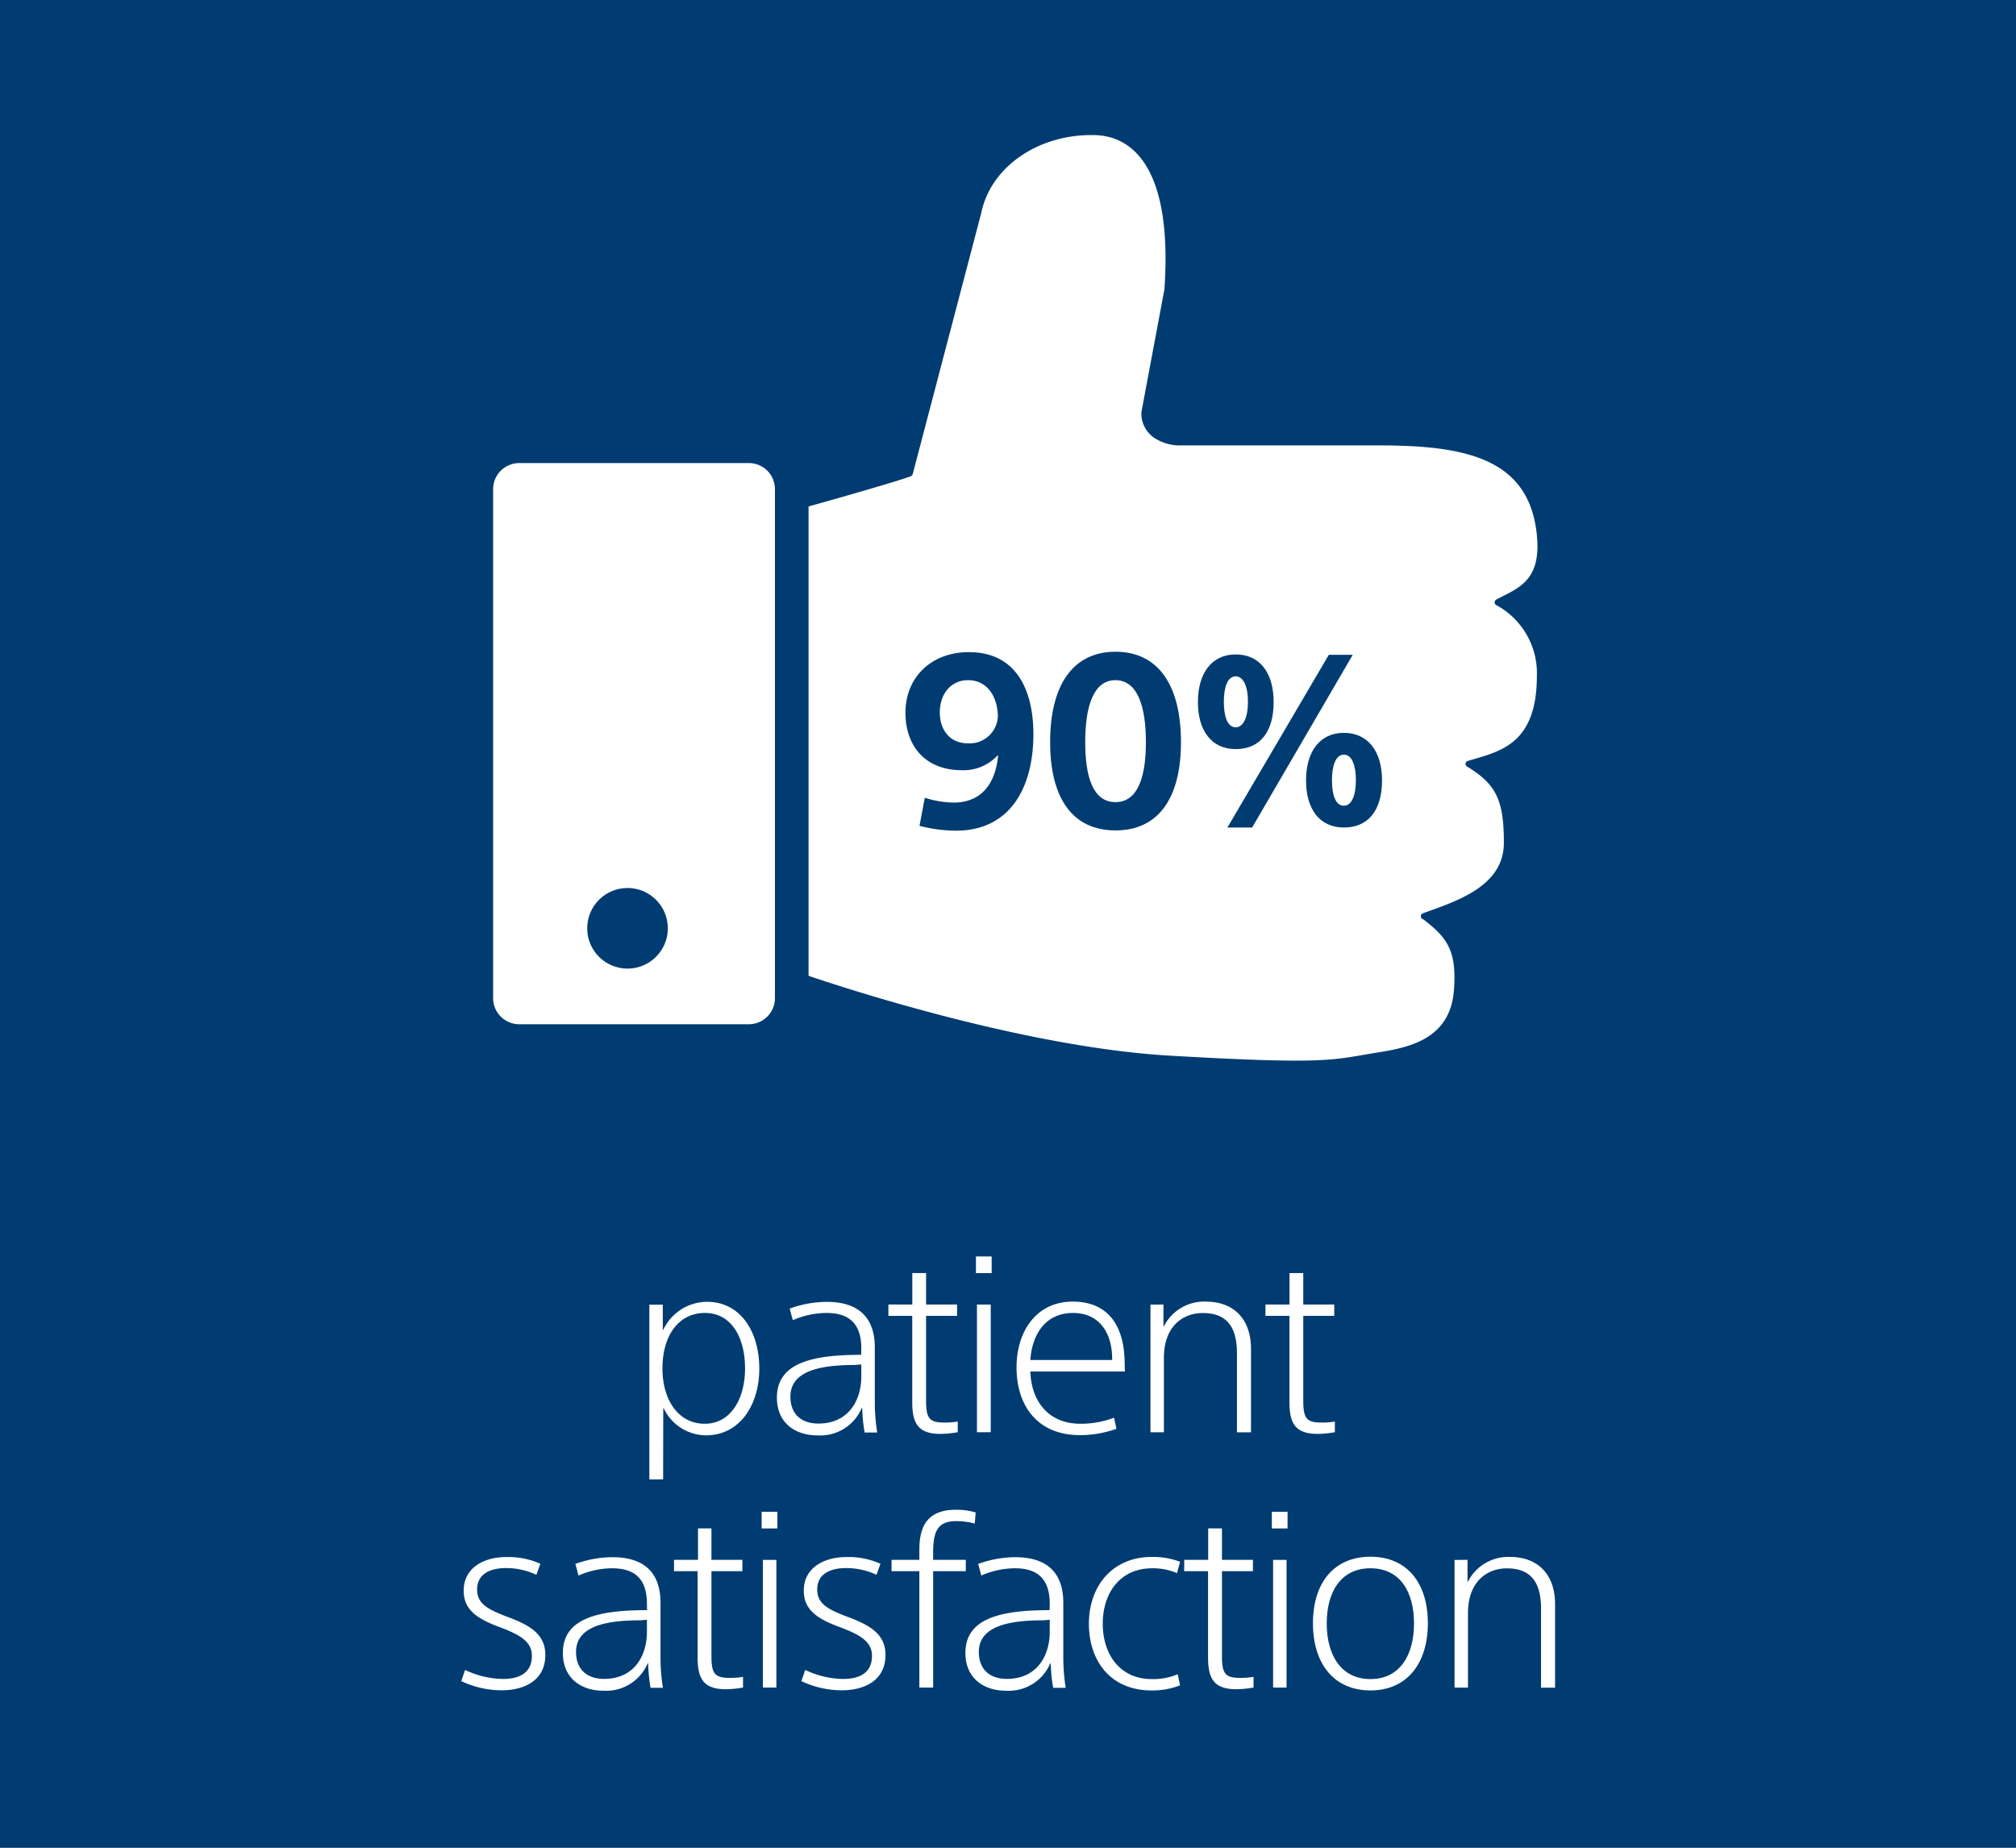 <svg xmlns="http://www.w3.org/2000/svg" viewBox="0 0 300 275"><rect x="0" y="0" width="300" height="275" fill="#808080" stroke="none"/><defs><style>.a{fill:#003c71;}.b{isolation:isolate;}.c,.d{fill:#fff;}.d{stroke:#003c71;stroke-width:5px;}</style></defs><title>Artboard 16 copy 3</title><rect class="a" y="-0.01" width="300" height="275"/><g class="b"><g class="b"><path class="c" d="M98.68,220.18H96.63v-26h2v3.74h.07a7.24,7.24,0,0,1,6.52-4.17c4.93,0,7.77,4.39,7.77,9.93s-3,9.94-7.91,9.94a7,7,0,0,1-6.3-4h-.08Zm6.23-24.77c-4,0-6.33,3.46-6.33,8.24s2.41,8.25,6.29,8.25,6-3.71,6-8.25S108.87,195.41,104.91,195.41Z"/><path class="c" d="M128.17,200.7c0-3.63-1.73-5.29-5.19-5.29a12.48,12.48,0,0,0-5,1.08l-.47-1.73a16.27,16.27,0,0,1,5.54-1c4.57,0,7.13,2.19,7.13,6.8v8.06a28.27,28.27,0,0,0,.36,4.58h-1.87a22.79,22.79,0,0,1-.36-3.64h-.08a6.7,6.7,0,0,1-6.62,4.07c-3.17,0-6-1.77-6-5.62,0-5.22,5.36-6.37,12.53-6.37Zm-.9,2.45c-5.19,0-9.65.86-9.65,4.72,0,2.41,1.44,4,4.17,4,4.43,0,6.38-3.39,6.38-7v-1.8Z"/><path class="c" d="M132.2,194.15h3.56v-4.68h2.05v4.68h4.61v1.69h-4.61v12.67c0,2.63.54,3.21,2.71,3.21a11.27,11.27,0,0,0,2-.15v1.59a16.06,16.06,0,0,1-2.52.25c-3.28,0-4.25-1.44-4.25-4.75V195.84H132.2Z"/><path class="c" d="M147.57,187v2.48h-2.34V187Zm-.14,7.16v19h-2.05v-19Z"/><path class="c" d="M167.4,204.12H153.33c.11,4.25,2.56,7.78,7.45,7.78a13.93,13.93,0,0,0,5-.9l.36,1.65a16,16,0,0,1-5.47.94c-6.23,0-9.4-4.32-9.4-10.08,0-5.33,2.92-9.79,8.36-9.79s7.73,3.81,7.73,9.25Zm-1.9-1.87c0-4-2-6.84-5.83-6.84-4.25,0-6.12,3.42-6.34,7H165.5Z"/><path class="c" d="M173.13,194.15v3.24h.07a6.71,6.71,0,0,1,6.23-3.67c4.36,0,6.73,2.81,6.73,7v12.46h-2.09V201.42c0-3.6-1.26-6-5.07-6-3,0-5.8,2-5.8,6.66v11.09h-2v-19Z"/><path class="c" d="M188.32,194.15h3.57v-4.68h2.05v4.68h4.61v1.69h-4.61v12.67c0,2.63.54,3.21,2.7,3.21a11.2,11.2,0,0,0,2-.15v1.59a16.06,16.06,0,0,1-2.52.25c-3.27,0-4.24-1.44-4.24-4.75V195.84h-3.57Z"/></g><g class="b"><path class="c" d="M79.82,234.38a10.61,10.61,0,0,0-4.57-1c-2.16,0-4.25.79-4.25,3.17,0,2,1.33,2.88,4.28,4,3.42,1.26,5.87,2.56,5.87,5.76,0,3.75-3.06,5.26-6.51,5.26a14.1,14.1,0,0,1-6-1.37l.57-1.66a13.55,13.55,0,0,0,5.62,1.34c2.63,0,4.32-1,4.32-3.46,0-2.16-1.91-3.17-4.86-4.28-3.31-1.23-5.29-2.56-5.29-5.4,0-3.49,3.13-5,6.3-5a11.62,11.62,0,0,1,5.11,1Z"/><path class="c" d="M96.27,238.7c0-3.63-1.73-5.29-5.18-5.29a12.49,12.49,0,0,0-5,1.08l-.47-1.73a16.36,16.36,0,0,1,5.54-1c4.58,0,7.13,2.19,7.13,6.8v8.06a28.27,28.27,0,0,0,.36,4.58H96.81a24,24,0,0,1-.36-3.64h-.07a6.71,6.71,0,0,1-6.62,4.07c-3.17,0-6-1.77-6-5.62,0-5.22,5.37-6.37,12.53-6.37Zm-.9,2.45c-5.18,0-9.65.86-9.65,4.72,0,2.41,1.44,4,4.18,4,4.43,0,6.37-3.39,6.37-7v-1.8Z"/><path class="c" d="M100.3,232.15h3.57v-4.68h2v4.68h4.61v1.69h-4.61v12.67c0,2.63.54,3.21,2.7,3.21a11.2,11.2,0,0,0,2-.15v1.59a16.06,16.06,0,0,1-2.52.25c-3.27,0-4.24-1.44-4.24-4.75V233.84H100.3Z"/><path class="c" d="M115.68,225v2.48h-2.34V225Zm-.15,7.16v19h-2v-19Z"/><path class="c" d="M130.43,234.38a10.58,10.58,0,0,0-4.57-1c-2.16,0-4.25.79-4.25,3.17,0,2,1.34,2.88,4.29,4,3.42,1.26,5.87,2.56,5.87,5.76,0,3.75-3.06,5.26-6.52,5.26a14.14,14.14,0,0,1-6-1.37l.58-1.66a13.47,13.47,0,0,0,5.61,1.34c2.63,0,4.32-1,4.32-3.46,0-2.16-1.9-3.17-4.86-4.28-3.31-1.23-5.29-2.56-5.29-5.4,0-3.49,3.13-5,6.3-5a11.56,11.56,0,0,1,5.11,1Z"/><path class="c" d="M145.05,226.75a10.92,10.92,0,0,0-2.77-.36c-2.56,0-3.42,1.3-3.42,4.57v1.19h4.86v1.69h-4.86v17.32h-2.05V233.84h-4.14v-1.69h4.14V230.6c0-3.63,1.36-5.9,5.43-5.9a10,10,0,0,1,2.95.4Z"/><path class="c" d="M156.21,238.7c0-3.63-1.73-5.29-5.18-5.29a12.49,12.49,0,0,0-5,1.08l-.47-1.73a16.31,16.31,0,0,1,5.54-1c4.58,0,7.13,2.19,7.13,6.8v8.06a28.27,28.27,0,0,0,.36,4.58h-1.87a24,24,0,0,1-.36-3.64h-.07a6.72,6.72,0,0,1-6.63,4.07c-3.16,0-6-1.77-6-5.62,0-5.22,5.37-6.37,12.53-6.37Zm-.9,2.45c-5.18,0-9.65.86-9.65,4.72,0,2.41,1.44,4,4.18,4,4.43,0,6.37-3.39,6.37-7v-1.8Z"/><path class="c" d="M175.15,234.13a9.06,9.06,0,0,0-3.71-.72c-4.75,0-7.34,3.67-7.34,8.24s2.55,8.25,7.3,8.25a9.35,9.35,0,0,0,3.85-.72l.36,1.65a11.33,11.33,0,0,1-4.24.76c-6.09,0-9.33-4.36-9.33-9.94s3.49-9.93,9.36-9.93a11.52,11.52,0,0,1,4.21.72Z"/><path class="c" d="M176.23,232.15h3.56v-4.68h2.05v4.68h4.61v1.69h-4.61v12.67c0,2.63.54,3.21,2.7,3.21a11.39,11.39,0,0,0,2-.15v1.59a16.19,16.19,0,0,1-2.52.25c-3.28,0-4.25-1.44-4.25-4.75V233.84h-3.56Z"/><path class="c" d="M191.6,225v2.48h-2.34V225Zm-.15,7.16v19h-2v-19Z"/><path class="c" d="M203.94,251.59c-5.39,0-8.56-3.93-8.56-10s3.17-9.9,8.56-9.9,8.54,3.85,8.54,9.9S209.31,251.59,203.94,251.59Zm0-18.18c-4.42,0-6.51,3.53-6.51,8.21s2.12,8.28,6.51,8.28,6.48-3.6,6.48-8.28S208.37,233.41,203.94,233.41Z"/><path class="c" d="M218.38,232.15v3.24h.07a6.71,6.71,0,0,1,6.23-3.67c4.36,0,6.73,2.81,6.73,7v12.46h-2.09V239.42c0-3.6-1.26-6-5.07-6-3,0-5.8,2-5.8,6.66v11.09h-2v-19Z"/></g></g><path class="c" d="M119.48,144.94s30.65,10.8,54.67,12.18,24.08.59,31.2-.53c4.71-.77,10.4-2.13,11-9.1.48-6-1-7.94-4.54-10.66a.47.47,0,0,1-.37-.55.46.46,0,0,1,.35-.37c5-1.81,12-4,12-10.48s-1.21-8.68-5.36-11.28a.47.47,0,0,1,.07-.92c4.53-1.37,10.2-2.3,10.2-12.62a11.5,11.5,0,0,0-6-10.53.47.47,0,0,1-.25-.62.51.51,0,0,1,.25-.25c3.29-1.74,6.89-2.76,5.93-10.18-1.41-10.94-10.86-12.74-23.49-12.74h-29.4a6.9,6.9,0,0,1-3.78-1,4.33,4.33,0,0,1-2.1-4l3.42-18.25a.43.43,0,0,0,0-.05c1.56-22.89-8.62-22.89-10.87-22.89-8.15,0-15,4.87-16.38,11.56L135.82,70.56a.47.47,0,0,1-.31.33c-2,.78-15.2,4.53-17.77,5.18a.52.52,0,0,0-.42.49l1.59,64.78C118.91,141.61,119.16,144.92,119.48,144.94Z"/><path class="d" d="M111.44,154.94H77.27a6.39,6.39,0,0,1-6.39-6.38h0V72.8a6.39,6.39,0,0,1,6.39-6.38h34.17a6.38,6.38,0,0,1,6.38,6.38h0v75.75a6.39,6.39,0,0,1-6.38,6.39Z"/><circle class="a" cx="93.38" cy="138.16" r="6"/><g class="b"><g class="b"><path class="a" d="M148.53,112.43h-.08a6.9,6.9,0,0,1-5.32,2.2c-5.44,0-8.39-3.6-8.39-8.57,0-5.18,3.78-9,9.43-9,7.67,0,9.61,6.59,9.61,12.17,0,8.13-3.56,14.4-11.52,14.4a21.85,21.85,0,0,1-5.43-.72l.79-4.18a14.57,14.57,0,0,0,4.36.72C146.26,119.41,148.17,116.35,148.53,112.43Zm-4.47-11.2c-2.52,0-4.21,2-4.21,4.83,0,2.41,1.37,4.57,4.18,4.57a4.2,4.2,0,0,0,4.46-4C148.49,104.08,147.16,101.23,144.06,101.23Z"/><path class="a" d="M175.74,110.45c0,8.28-3.31,13.14-9.75,13.14s-9.72-4.86-9.72-13.14S159.51,97,166,97,175.74,102.17,175.74,110.45Zm-14.25,0c0,5.4,1.26,8.93,4.5,8.93s4.53-3.53,4.53-8.93-1.29-9.22-4.53-9.22S161.49,105.05,161.49,110.45Z"/><path class="a" d="M183.88,111.49c-3.56,0-5.62-2.7-5.62-7s2.06-7.09,5.62-7.09,5.65,2.7,5.65,7.09S187.55,111.49,183.88,111.49Zm0-10.83c-1.19,0-1.76,1.58-1.76,3.81s.57,3.78,1.76,3.78,1.83-1.61,1.83-3.78S185.1,100.66,183.88,100.66Zm2.45,22.5h-3.68l15.09-25.7h3.56Zm13.64,0c-3.56,0-5.62-2.7-5.62-7s2.06-7.09,5.62-7.09,5.69,2.7,5.69,7.09S203.64,123.16,200,123.16Zm0-10.84c-1.19,0-1.76,1.58-1.76,3.82s.57,3.78,1.76,3.78,1.8-1.59,1.8-3.78S201.19,112.32,200,112.32Z"/></g></g></svg>